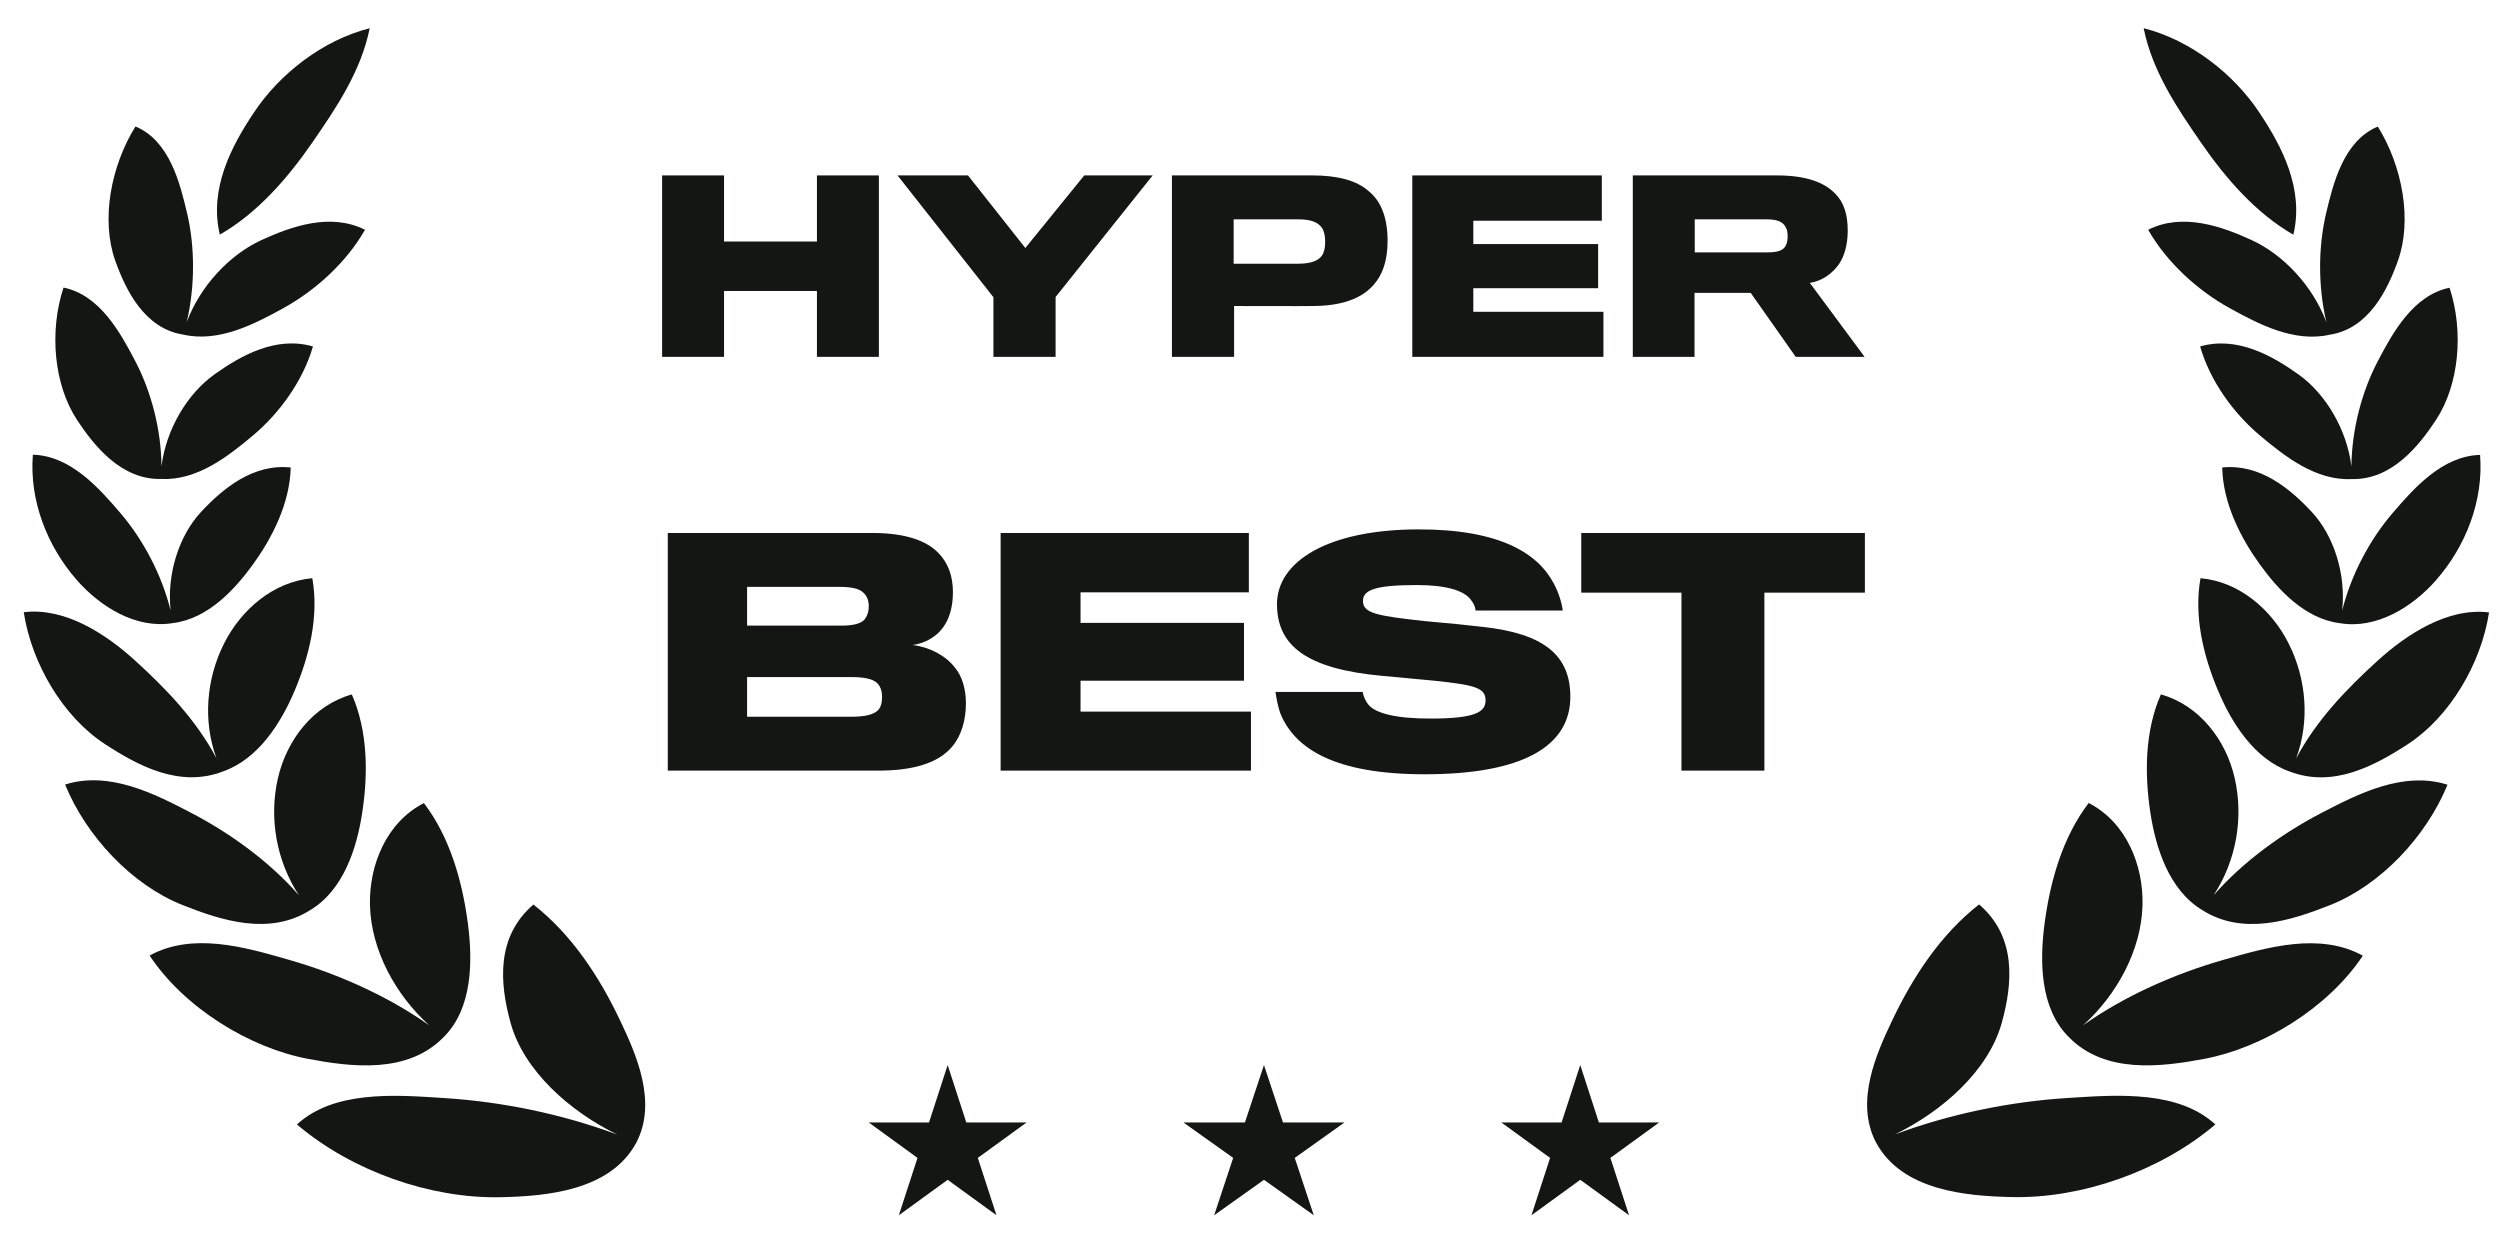 <svg xmlns="http://www.w3.org/2000/svg" width="89" height="44" viewBox="0 0 89 44" fill="none"><g clip-path="url(#clip0_5546_288)"><path d="M80.42 3.987C81.242 5.215 82.031 6.731 81.643 8.355C80.304 7.588 79.227 6.337 78.373 5.102C77.513 3.858 76.62 2.536 76.314 1.003C78.003 1.435 79.515 2.634 80.42 3.987Z" fill="#131613"></path><path d="M7.826 8.352C7.439 6.728 8.229 5.213 9.053 3.985C9.959 2.634 11.472 1.435 13.161 1.005C12.854 2.537 11.96 3.859 11.099 5.102C10.244 6.337 9.165 7.587 7.826 8.352Z" fill="#131613"></path><path d="M6.647 11.468C6.949 10.182 6.943 8.774 6.655 7.567C6.402 6.507 6.034 5.008 4.823 4.502C3.942 5.914 3.589 7.837 4.102 9.278C4.473 10.32 5.14 11.698 6.524 11.912C7.793 12.204 9.077 11.527 10.091 10.968C11.219 10.346 12.323 9.357 12.994 8.181C11.763 7.56 10.361 8.064 9.307 8.547C8.17 9.068 7.126 10.186 6.647 11.468Z" fill="#131613"></path><path d="M31.288 12.704V6.245H29.083V8.598H25.776V6.245H23.571V12.704H25.776V10.359H29.083V12.704H31.288Z" fill="#131613"></path><path d="M38.599 6.245H41.035L37.579 10.573V12.704H35.366V10.581L31.952 6.245H34.461L36.502 8.829L38.599 6.245Z" fill="#131613"></path><path fill-rule="evenodd" clip-rule="evenodd" d="M48.715 6.797C49.151 7.142 49.398 7.726 49.398 8.574C49.398 9.265 49.225 9.783 48.896 10.145C48.451 10.655 47.719 10.886 46.765 10.894C46.468 10.902 43.934 10.894 43.934 10.894V12.704H41.721V6.245H46.732C47.62 6.245 48.295 6.426 48.715 6.797ZM47.077 9.076C47.143 8.96 47.176 8.812 47.176 8.607C47.176 8.393 47.135 8.212 47.061 8.113C46.921 7.907 46.658 7.809 46.23 7.809H43.918V9.388H46.213C46.674 9.388 46.946 9.281 47.077 9.076Z" fill="#131613"></path><path d="M57.082 11.1V12.704H50.278V6.245H57.025V7.858H52.45V8.689H56.893V10.26H52.45V11.1H57.082Z" fill="#131613"></path><path fill-rule="evenodd" clip-rule="evenodd" d="M65.343 6.904C65.64 7.208 65.779 7.628 65.779 8.212C65.779 8.714 65.656 9.141 65.45 9.429C65.22 9.742 64.866 10.005 64.43 10.071L66.38 12.704H63.928L62.324 10.425H60.325V12.704H58.128V6.245H63.27C64.29 6.245 64.957 6.492 65.343 6.904ZM63.566 8.755C63.624 8.656 63.64 8.524 63.64 8.417C63.64 8.294 63.624 8.162 63.566 8.08C63.451 7.866 63.221 7.809 62.875 7.809H60.333V8.985H62.916C63.27 8.985 63.484 8.919 63.566 8.755Z" fill="#131613"></path><path d="M55.904 24.805C55.904 23.328 54.966 22.553 52.778 22.316C52.423 22.272 51.377 22.165 50.72 22.111C49.028 21.927 48.522 21.831 48.522 21.399C48.522 21.012 48.92 20.828 50.44 20.828C51.517 20.828 52.121 21.033 52.358 21.346C52.477 21.497 52.52 21.615 52.53 21.734H55.634C55.602 21.475 55.494 21.108 55.321 20.785C54.761 19.708 53.414 18.846 50.515 18.846C47.25 18.846 45.461 19.999 45.461 21.507C45.461 22.962 46.474 23.813 49.211 24.061C49.521 24.088 50.185 24.151 50.73 24.202L50.763 24.205L50.769 24.206L50.772 24.206L51.065 24.234C52.498 24.385 52.886 24.482 52.886 24.934C52.886 25.354 52.509 25.581 50.925 25.581C49.696 25.581 48.974 25.398 48.715 25.085C48.608 24.956 48.532 24.762 48.511 24.632H45.407C45.44 24.848 45.493 25.193 45.612 25.473C46.14 26.658 47.519 27.564 50.72 27.564C54.158 27.564 55.904 26.594 55.904 24.805Z" fill="#131613"></path><path fill-rule="evenodd" clip-rule="evenodd" d="M33.902 26.572C34.226 26.195 34.387 25.624 34.387 25.042C34.387 24.546 34.258 24.072 33.989 23.759C33.665 23.339 33.094 23.037 32.491 22.962C32.9 22.908 33.288 22.692 33.514 22.412C33.794 22.078 33.924 21.626 33.924 21.076C33.924 20.526 33.762 20.041 33.396 19.675C32.986 19.255 32.243 18.975 31.079 18.975H23.773V27.434H31.284C32.48 27.434 33.407 27.175 33.902 26.572ZM30.928 21.582C30.928 21.787 30.863 21.96 30.756 22.078C30.605 22.218 30.325 22.272 29.958 22.272H26.596V20.893H29.883C30.292 20.893 30.572 20.947 30.723 21.087C30.863 21.205 30.928 21.378 30.928 21.582ZM31.251 25.29C31.079 25.451 30.777 25.516 30.271 25.516H26.596V24.104H30.303C30.777 24.104 31.057 24.169 31.219 24.309C31.348 24.438 31.402 24.6 31.402 24.815C31.402 25.02 31.359 25.182 31.251 25.29Z" fill="#131613"></path><path d="M44.534 25.333V27.434H35.622V18.975H44.459V21.087H38.467V22.175H44.286V24.233H38.467V25.333H44.534Z" fill="#131613"></path><path d="M66.39 21.098V18.975H56.293V21.098H59.86V27.434H62.812V21.098H66.39Z" fill="#131613"></path><path d="M34.4 39.959L33.737 37.916L33.073 39.959H30.926L32.663 41.221L31.999 43.263L33.737 42.001L35.474 43.263L34.81 41.221L36.547 39.959H34.4Z" fill="#131613"></path><path d="M45.674 39.959L44.997 37.916L44.32 39.959H42.129L43.901 41.221L43.224 43.263L44.997 42.001L46.77 43.263L46.093 41.221L47.865 39.959H45.674Z" fill="#131613"></path><path d="M56.92 39.959L56.257 37.916L55.593 39.959H53.446L55.183 41.221L54.52 43.263L56.257 42.001L57.994 43.263L57.33 41.221L59.068 39.959H56.92Z" fill="#131613"></path><path d="M2.737 14.94C3.361 15.892 4.328 17.085 5.736 17.051C7.018 17.115 8.124 16.241 8.996 15.511C9.935 14.725 10.782 13.576 11.14 12.334C9.829 11.952 8.575 12.659 7.639 13.325C6.662 14.02 5.911 15.294 5.75 16.601C5.738 15.291 5.383 13.938 4.812 12.849C4.289 11.853 3.561 10.506 2.262 10.237C1.75 11.787 1.914 13.684 2.737 14.94Z" fill="#131613"></path><path d="M6.153 22.182C4.846 22.401 3.57 21.6 2.742 20.658C1.676 19.445 1.041 17.817 1.17 16.188C2.514 16.222 3.531 17.383 4.283 18.261C5.093 19.206 5.756 20.451 6.074 21.734C5.934 20.455 6.364 19.074 7.161 18.221C7.93 17.397 9.008 16.499 10.349 16.643C10.32 17.94 9.67 19.175 9 20.101C8.375 20.963 7.412 22.03 6.153 22.182Z" fill="#131613"></path><path d="M3.738 26.491C4.942 27.276 6.403 28.052 7.937 27.464C9.197 27.019 9.997 25.751 10.49 24.588C11.011 23.355 11.36 21.934 11.118 20.584C9.735 20.707 8.587 21.697 7.978 22.906C7.341 24.169 7.219 25.673 7.708 26.998C6.985 25.635 5.927 24.532 4.807 23.514C3.789 22.587 2.322 21.612 0.845 21.795C1.126 23.622 2.24 25.517 3.738 26.491Z" fill="#131613"></path><path d="M11.04 32.402C12.225 31.694 12.702 30.203 12.896 28.926C13.107 27.548 13.098 26.029 12.525 24.722C11.151 25.106 10.207 26.344 9.895 27.699C9.566 29.131 9.844 30.657 10.645 31.876C9.58 30.655 8.165 29.646 6.808 28.939C5.498 28.256 3.89 27.433 2.317 27.93C3.076 29.782 4.699 31.506 6.498 32.219C7.891 32.772 9.586 33.318 11.04 32.402Z" fill="#131613"></path><path d="M16.657 32.881C16.831 34.211 16.826 35.897 15.794 36.921C14.504 38.241 12.507 37.986 10.968 37.696C8.9 37.306 6.573 35.896 5.326 34.018C6.849 33.18 8.712 33.716 10.22 34.15L10.306 34.175C11.99 34.659 13.784 35.439 15.284 36.505C14.086 35.423 13.214 33.836 13.171 32.235C13.133 30.804 13.754 29.272 15.091 28.59C16.025 29.815 16.462 31.388 16.657 32.881Z" fill="#131613"></path><path d="M22.649 40.686C23.409 39.239 22.656 37.54 22.055 36.285C21.346 34.801 20.376 33.288 18.989 32.202C17.657 33.35 17.783 34.993 18.179 36.421C18.65 38.119 20.283 39.566 21.974 40.391C20.016 39.66 17.877 39.222 15.842 39.093L15.636 39.079C14.002 38.973 11.873 38.834 10.571 40.031C12.54 41.705 15.338 42.671 17.803 42.621C19.456 42.587 21.723 42.392 22.649 40.686Z" fill="#131613"></path><path d="M82.819 11.473C82.342 10.19 81.298 9.07 80.162 8.549C79.107 8.065 77.706 7.559 76.475 8.18C77.145 9.356 78.248 10.346 79.375 10.969C80.388 11.528 81.671 12.207 82.941 11.915C84.325 11.703 84.994 10.325 85.366 9.283C85.881 7.843 85.529 5.919 84.65 4.506C83.438 5.011 83.068 6.51 82.815 7.57C82.526 8.777 82.518 10.186 82.819 11.473Z" fill="#131613"></path><path d="M81.824 13.328C82.8 14.024 83.549 15.296 83.71 16.602C83.724 15.293 84.08 13.942 84.652 12.853C85.175 11.857 85.905 10.511 87.204 10.243C87.714 11.794 87.549 13.69 86.724 14.946C86.1 15.896 85.134 17.087 83.728 17.055C82.445 17.121 81.337 16.244 80.465 15.513C79.527 14.726 78.681 13.577 78.325 12.334C79.635 11.954 80.889 12.661 81.824 13.328Z" fill="#131613"></path><path d="M83.38 21.742C83.523 20.462 83.095 19.078 82.297 18.223C81.529 17.399 80.452 16.5 79.111 16.643C79.138 17.94 79.787 19.177 80.457 20.102C81.081 20.965 82.042 22.032 83.3 22.185C84.608 22.407 85.885 21.606 86.715 20.664C87.782 19.452 88.418 17.825 88.291 16.195C86.947 16.228 85.929 17.389 85.176 18.266C84.364 19.212 83.699 20.458 83.38 21.742Z" fill="#131613"></path><path d="M81.476 22.908C82.112 24.172 82.233 25.676 81.742 27.001C82.466 25.638 83.525 24.536 84.646 23.518C85.665 22.593 87.133 21.618 88.61 21.803C88.328 23.629 87.211 25.523 85.713 26.497C84.509 27.279 83.05 28.053 81.517 27.468C80.256 27.024 79.455 25.754 78.963 24.588C78.442 23.355 78.095 21.934 78.338 20.584C79.721 20.708 80.868 21.699 81.476 22.908Z" fill="#131613"></path><path d="M78.803 31.874C79.603 30.656 79.882 29.131 79.555 27.7C79.245 26.344 78.302 25.106 76.927 24.721C76.354 26.027 76.344 27.547 76.552 28.924C76.746 30.199 77.22 31.687 78.398 32.398C79.853 33.321 81.552 32.775 82.947 32.223C84.747 31.511 86.372 29.788 87.132 27.936C85.559 27.438 83.951 28.26 82.64 28.942C81.284 29.648 79.868 30.654 78.803 31.874Z" fill="#131613"></path><path d="M72.787 32.877C72.612 34.207 72.615 35.893 73.647 36.917C74.935 38.239 76.932 37.985 78.472 37.696C80.54 37.307 82.868 35.899 84.117 34.023C82.595 33.183 80.731 33.718 79.223 34.151L79.136 34.176C77.453 34.658 75.659 35.437 74.158 36.501C75.356 35.42 76.229 33.834 76.273 32.234C76.313 30.802 75.693 29.271 74.357 28.587C73.422 29.812 72.984 31.384 72.787 32.877Z" fill="#131613"></path><path d="M71.632 42.616C69.98 42.581 67.713 42.384 66.789 40.677L66.776 40.654C66.038 39.211 66.788 37.525 67.386 36.277C68.097 34.793 69.068 33.282 70.456 32.197C71.788 33.346 71.659 34.988 71.262 36.416C70.789 38.113 69.155 39.559 67.463 40.383C69.422 39.654 71.561 39.217 73.596 39.089L73.803 39.076C75.438 38.971 77.566 38.834 78.867 40.031C76.896 41.704 74.098 42.668 71.632 42.616Z" fill="#131613"></path></g><defs><clipPath id="clip0_5546_288"><rect width="89" height="43" fill="white" transform="translate(0 0.5)"></rect></clipPath></defs></svg>